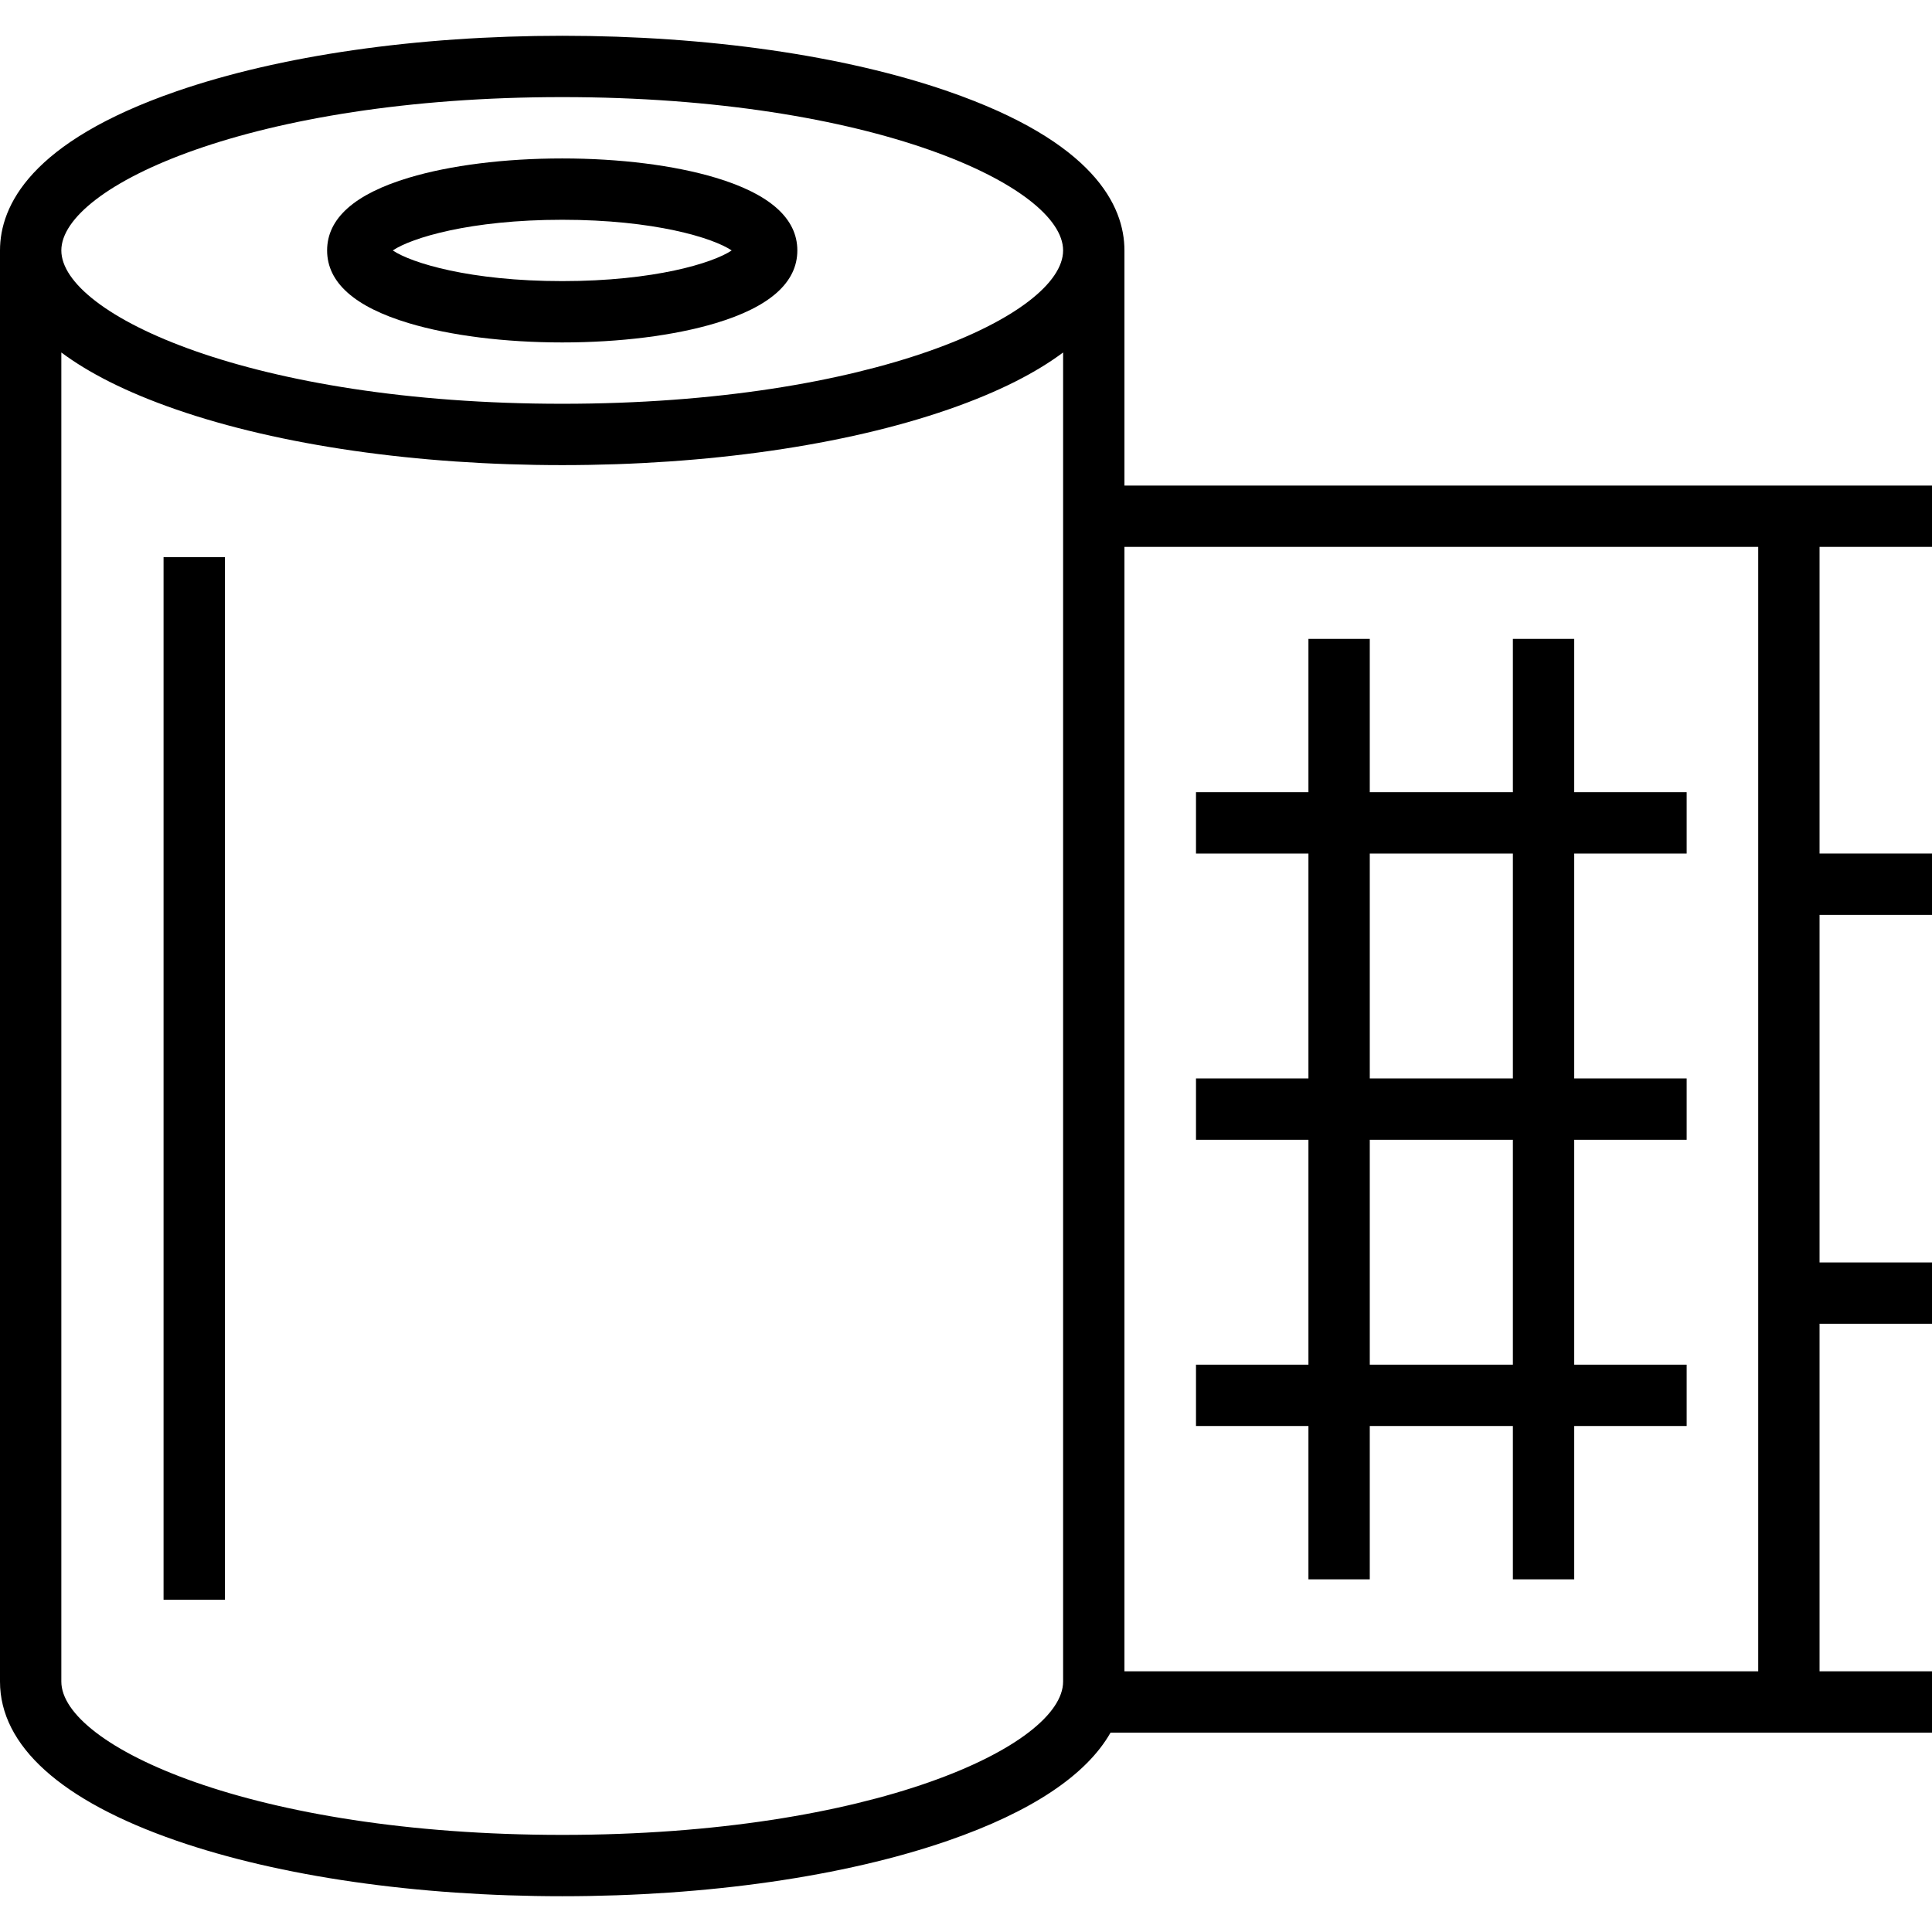<?xml version="1.0" encoding="iso-8859-1"?>
<!-- Uploaded to: SVG Repo, www.svgrepo.com, Generator: SVG Repo Mixer Tools -->
<svg fill="#000000" version="1.1" id="Layer_1" xmlns="http://www.w3.org/2000/svg" xmlns:xlink="http://www.w3.org/1999/xlink" 
	 viewBox="0 0 512 512" xml:space="preserve">
<g>
	<g>
		<path d="M512,144.931v-16.254H297.989V66.37c0-11.853-8.106-28.789-46.727-42.158c-27.44-9.499-63.759-14.73-102.268-14.73
			c-38.509,0-74.828,5.232-102.268,14.73C8.106,37.581,0,54.517,0,66.37V445.63c0,16.998,16.158,31.577,46.727,42.158
			c27.44,9.499,63.759,14.73,102.268,14.73c38.509,0,74.828-5.232,102.268-14.73c22.095-7.648,36.655-17.385,43.033-28.613H512
			v-16.254h-29.799v-92.106H512v-16.254h-29.799v-92.106H512v-16.254h-29.799v-81.27H512z M281.735,445.63
			c0,16.968-50.499,40.635-132.741,40.635S16.254,462.598,16.254,445.63V93.412c7.014,5.231,16.834,10.396,30.473,15.118
			c27.44,9.499,63.759,14.73,102.268,14.73c38.509,0,74.828-5.232,102.268-14.73c13.638-4.721,23.458-9.888,30.473-15.118V445.63z
			 M148.995,107.005c-82.242,0-132.741-23.667-132.741-40.635c0-16.968,50.499-40.635,132.741-40.635S281.735,49.402,281.735,66.37
			S231.237,107.005,148.995,107.005z M465.947,442.921H297.989V144.931h167.958V442.921z"/>
	</g>
</g>
<g>
	<g>
		<path d="M446.984,226.201v-16.254h-29.799v-40.635h-16.254v40.635h-37.926v-40.635h-16.254v40.635h-29.799v16.254h29.799v59.598
			h-29.799v16.254h29.799v59.598h-29.799v16.254h29.799v40.635h16.254v-40.635h37.926v40.635h16.254v-40.635h29.799v-16.254h-29.799
			v-59.598h29.799v-16.254h-29.799v-59.598H446.984z M400.931,361.651h-37.926v-59.598h37.926V361.651z M400.931,285.799h-37.926
			v-59.598h37.926V285.799z"/>
	</g>
</g>
<g>
	<g>
		<rect x="43.344" y="147.64" width="16.254" height="276.318"/>
	</g>
</g>
<g>
	<g>
		<path d="M189.639,47.094c-10.973-3.292-25.407-5.105-40.645-5.105s-29.672,1.813-40.645,5.105
			C93.976,51.407,86.688,57.892,86.688,66.37s7.288,14.963,21.662,19.276c10.973,3.292,25.407,5.105,40.645,5.105
			c15.238,0,29.672-1.813,40.645-5.105c14.374-4.313,21.662-10.798,21.662-19.276C211.302,57.892,204.013,51.407,189.639,47.094z
			 M148.995,74.497c-24.396,0-39.958-4.796-44.908-8.127c4.95-3.331,20.511-8.127,44.908-8.127c24.396,0,39.958,4.796,44.908,8.127
			C188.951,69.701,173.391,74.497,148.995,74.497z"/>
	</g>
</g>
</svg>